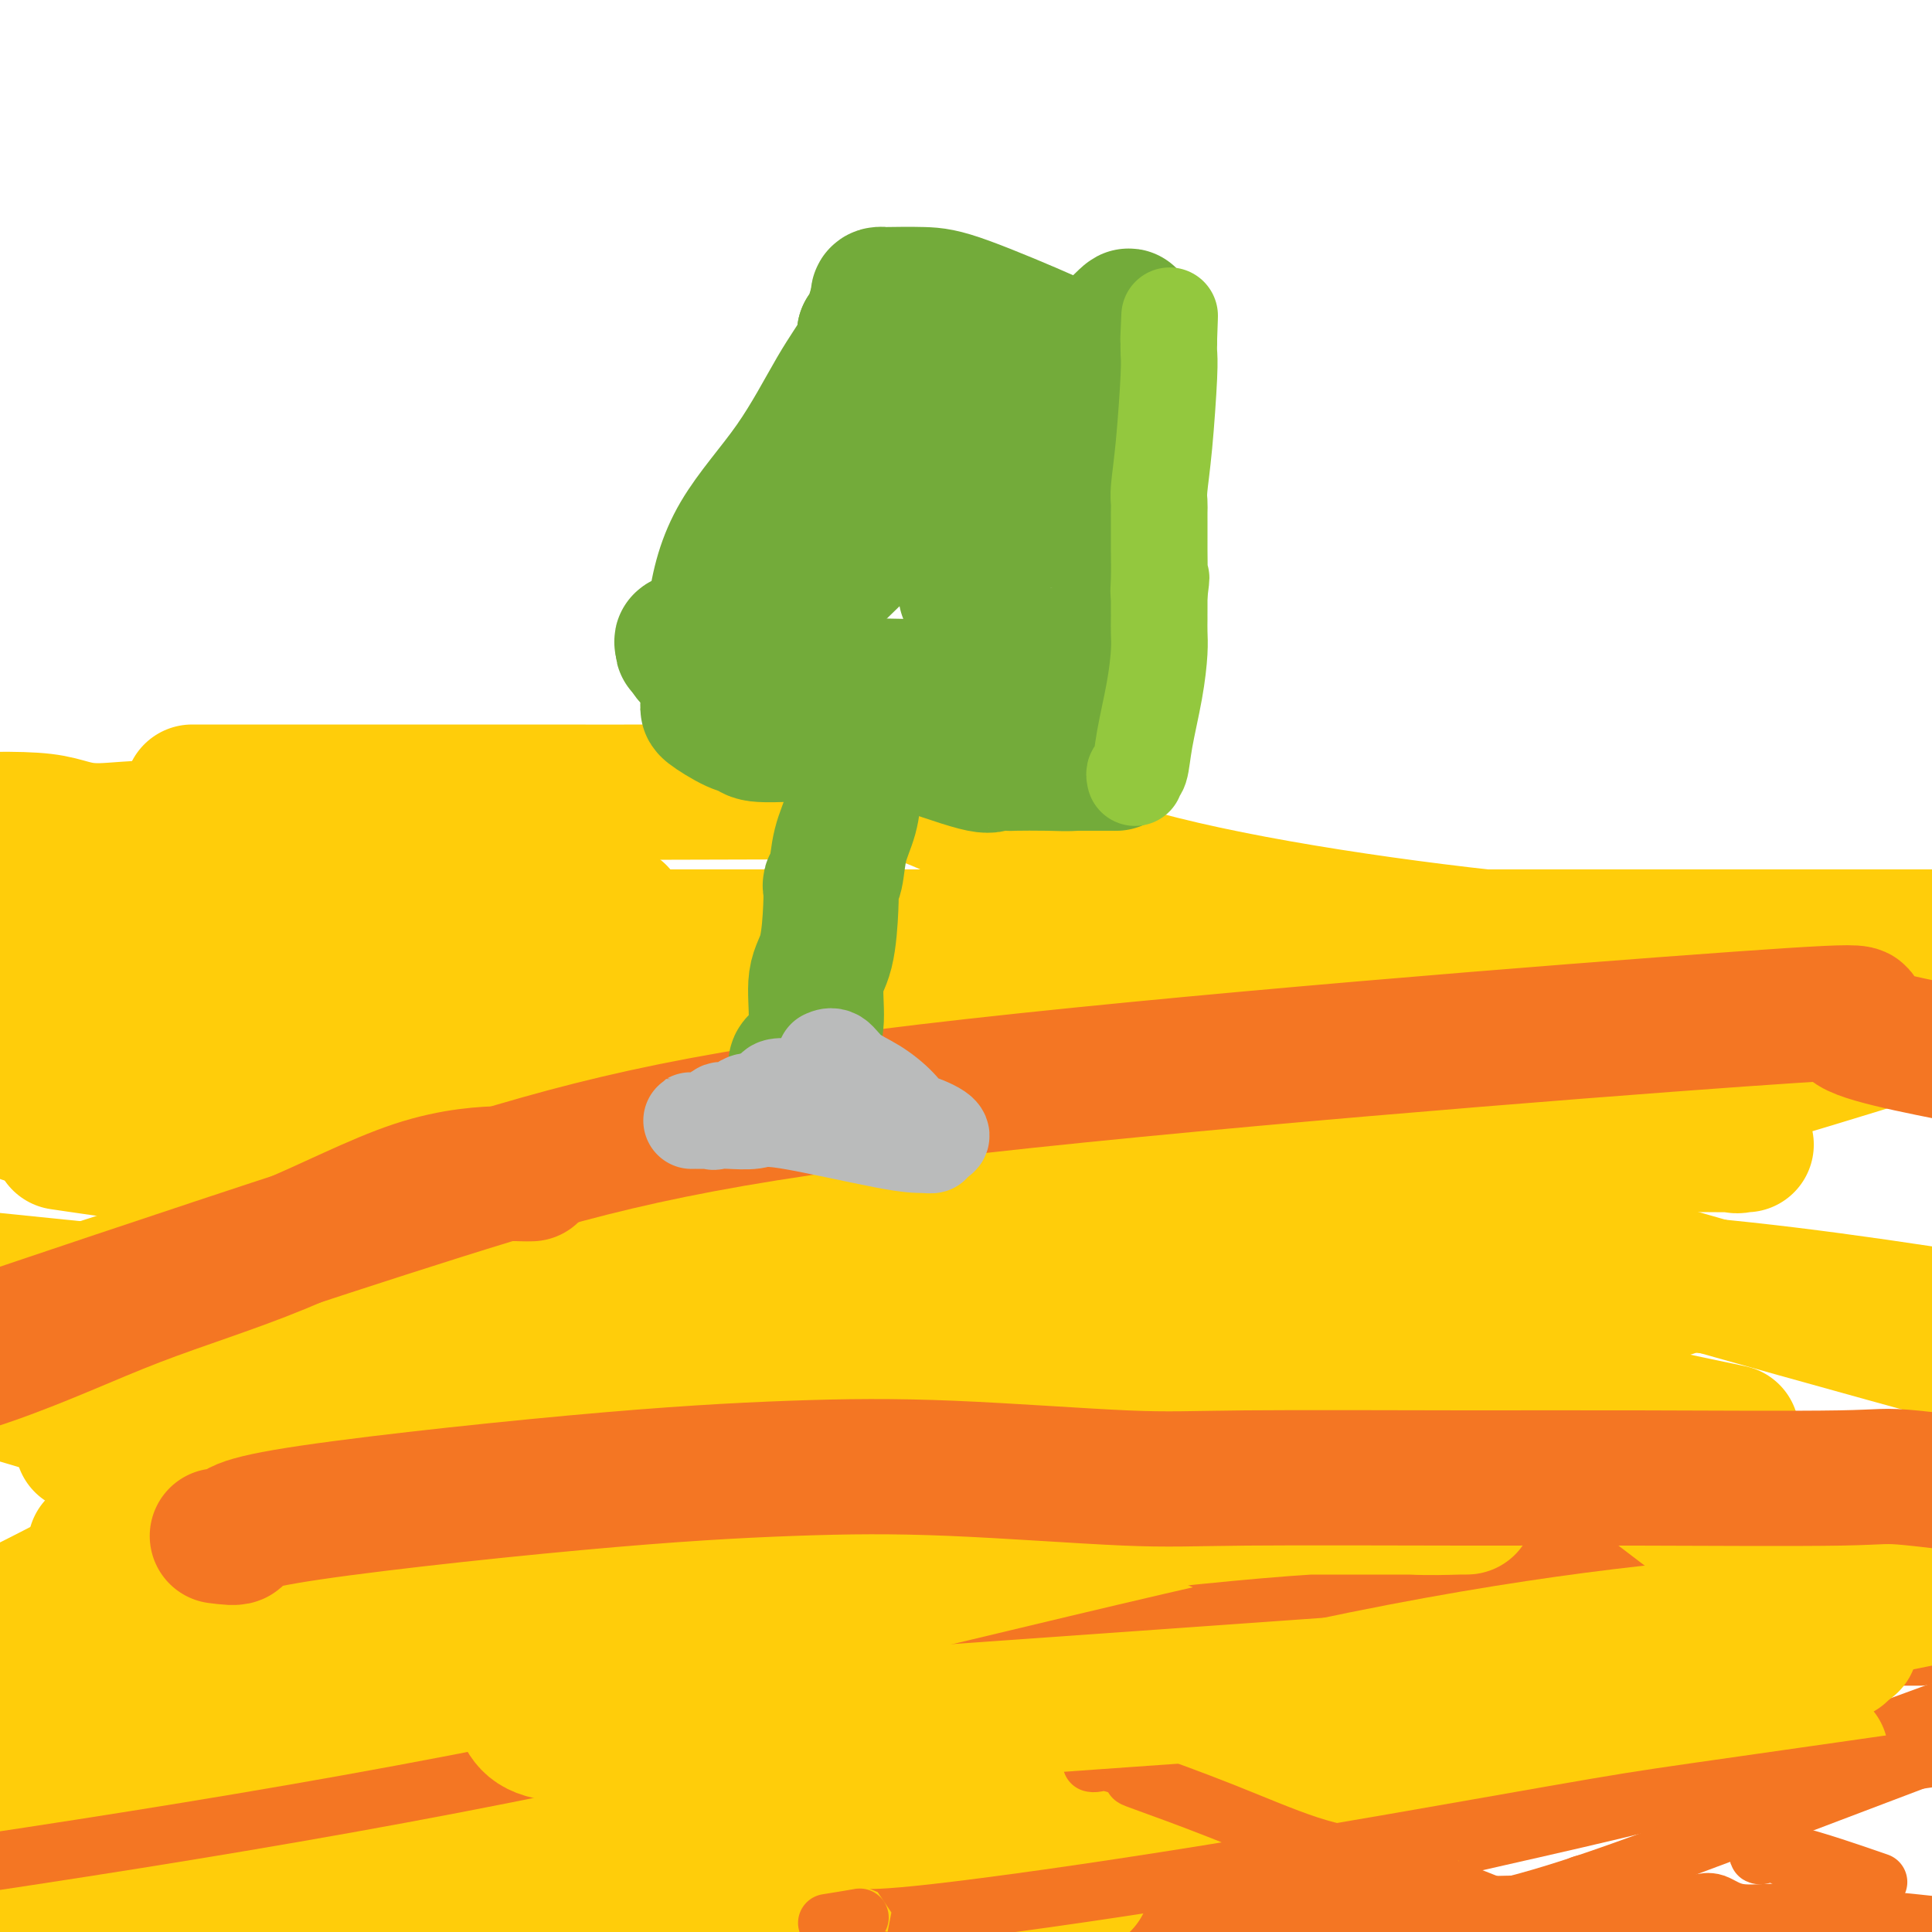 <svg viewBox='0 0 400 400' version='1.1' xmlns='http://www.w3.org/2000/svg' xmlns:xlink='http://www.w3.org/1999/xlink'><g fill='none' stroke='#FFCD0A' stroke-width='28' stroke-linecap='round' stroke-linejoin='round'><path d='M18,363c0.343,-0.022 0.685,-0.043 2,0c1.315,0.043 3.602,0.151 7,0c3.398,-0.151 7.907,-0.561 23,-3c15.093,-2.439 40.769,-6.907 53,-9c12.231,-2.093 11.015,-1.813 13,-2c1.985,-0.187 7.169,-0.843 9,-1c1.831,-0.157 0.307,0.183 1,0c0.693,-0.183 3.601,-0.890 6,-1c2.399,-0.110 4.289,0.377 11,0c6.711,-0.377 18.244,-1.617 25,-2c6.756,-0.383 8.735,0.090 12,0c3.265,-0.090 7.817,-0.742 13,-1c5.183,-0.258 10.998,-0.121 16,-1c5.002,-0.879 9.193,-2.775 12,-4c2.807,-1.225 4.231,-1.779 5,-2c0.769,-0.221 0.885,-0.111 1,0'/><path d='M227,337c4.012,-1.179 5.042,-1.125 27,-5c21.958,-3.875 64.845,-11.679 97,-16c32.155,-4.321 53.577,-5.161 75,-6'/></g>
<g fill='none' stroke='#F47623' stroke-width='12' stroke-linecap='round' stroke-linejoin='round'><path d='M10,385c0.673,0.125 1.345,0.250 2,0c0.655,-0.250 1.292,-0.875 4,0c2.708,0.875 7.488,3.250 30,6c22.512,2.750 62.756,5.875 103,9'/><path d='M232,398c-0.126,-0.043 -0.252,-0.086 0,0c0.252,0.086 0.882,0.301 11,-2c10.118,-2.301 29.724,-7.120 51,-12c21.276,-4.880 44.222,-9.823 63,-15c18.778,-5.177 33.389,-10.589 48,-16'/><path d='M397,343c0.673,0.001 1.347,0.001 0,0c-1.347,-0.001 -4.713,-0.004 -7,0c-2.287,0.004 -3.495,0.016 -4,0c-0.505,-0.016 -0.306,-0.061 -1,0c-0.694,0.061 -2.280,0.228 -3,0c-0.720,-0.228 -0.573,-0.850 -5,0c-4.427,0.850 -13.429,3.174 -18,4c-4.571,0.826 -4.712,0.156 -10,1c-5.288,0.844 -15.722,3.202 -20,4c-4.278,0.798 -2.400,0.035 -2,0c0.400,-0.035 -0.677,0.659 -1,1c-0.323,0.341 0.110,0.329 -3,2c-3.110,1.671 -9.762,5.026 -17,8c-7.238,2.974 -15.061,5.568 -26,9c-10.939,3.432 -24.994,7.704 -35,10c-10.006,2.296 -15.963,2.618 -20,3c-4.037,0.382 -6.153,0.823 -7,1c-0.847,0.177 -0.423,0.088 0,0'/><path d='M218,386c-9.793,2.170 -3.275,0.596 -4,0c-0.725,-0.596 -8.694,-0.212 -21,1c-12.306,1.212 -28.949,3.253 -40,4c-11.051,0.747 -16.509,0.199 -20,0c-3.491,-0.199 -5.013,-0.051 -8,0c-2.987,0.051 -7.438,0.003 -10,0c-2.562,-0.003 -3.234,0.038 -4,0c-0.766,-0.038 -1.627,-0.154 -3,0c-1.373,0.154 -3.260,0.577 -5,1c-1.740,0.423 -3.334,0.845 -3,1c0.334,0.155 2.596,0.043 4,0c1.404,-0.043 1.949,-0.015 8,0c6.051,0.015 17.608,0.018 24,0c6.392,-0.018 7.618,-0.056 12,0c4.382,0.056 11.920,0.208 17,0c5.080,-0.208 7.702,-0.774 10,-1c2.298,-0.226 4.272,-0.112 6,0c1.728,0.112 3.209,0.221 4,0c0.791,-0.221 0.890,-0.771 2,-1c1.110,-0.229 3.230,-0.138 7,-1c3.770,-0.862 9.188,-2.676 14,-4c4.812,-1.324 9.017,-2.158 12,-3c2.983,-0.842 4.744,-1.692 6,-2c1.256,-0.308 2.007,-0.072 3,0c0.993,0.072 2.229,-0.019 3,0c0.771,0.019 1.077,0.148 1,0c-0.077,-0.148 -0.539,-0.574 -1,-1'/><path d='M232,380c1.988,-2.702 -16.542,-3.456 -28,-4c-11.458,-0.544 -15.844,-0.878 -35,-1c-19.156,-0.122 -53.080,-0.033 -85,0c-31.920,0.033 -61.834,0.009 -86,0c-24.166,-0.009 -42.583,-0.005 -61,0'/><path d='M18,398c-0.818,-0.007 -1.636,-0.014 0,0c1.636,0.014 5.724,0.047 8,0c2.276,-0.047 2.738,-0.176 5,0c2.262,0.176 6.324,0.655 10,0c3.676,-0.655 6.966,-2.444 18,-7c11.034,-4.556 29.814,-11.880 39,-15c9.186,-3.120 8.780,-2.036 13,-3c4.220,-0.964 13.066,-3.977 20,-6c6.934,-2.023 11.958,-3.057 16,-4c4.042,-0.943 7.104,-1.795 13,-4c5.896,-2.205 14.627,-5.764 18,-7c3.373,-1.236 1.388,-0.148 12,-4c10.612,-3.852 33.822,-12.644 45,-17c11.178,-4.356 10.323,-4.275 10,-4c-0.323,0.275 -0.113,0.743 0,1c0.113,0.257 0.129,0.301 0,1c-0.129,0.699 -0.403,2.053 0,4c0.403,1.947 1.485,4.487 4,7c2.515,2.513 6.464,4.999 9,7c2.536,2.001 3.659,3.516 5,4c1.341,0.484 2.899,-0.062 4,0c1.101,0.062 1.743,0.732 2,1c0.257,0.268 0.128,0.134 0,0'/></g>
<g fill='none' stroke='#FFCD0A' stroke-width='28' stroke-linecap='round' stroke-linejoin='round'><path d='M6,376c0.000,0.360 0.000,0.721 0,1c0.000,0.279 0.000,0.477 0,2c-0.000,1.523 -0.000,4.372 0,7c0.000,2.628 0.000,5.037 0,8c-0.000,2.963 0.000,6.482 0,10'/><path d='M179,356c-0.659,-0.068 -1.318,-0.135 2,0c3.318,0.135 10.613,0.474 17,1c6.387,0.526 11.866,1.241 16,2c4.134,0.759 6.924,1.564 16,0c9.076,-1.564 24.438,-5.497 33,-7c8.562,-1.503 10.326,-0.576 12,-1c1.674,-0.424 3.259,-2.200 5,-3c1.741,-0.800 3.637,-0.624 5,-1c1.363,-0.376 2.194,-1.302 3,-2c0.806,-0.698 1.587,-1.166 8,-2c6.413,-0.834 18.457,-2.032 26,-3c7.543,-0.968 10.584,-1.705 12,-2c1.416,-0.295 1.208,-0.147 1,0'/><path d='M335,338c7.530,-1.080 6.856,-1.280 12,0c5.144,1.280 16.105,4.041 22,5c5.895,0.959 6.725,0.115 5,0c-1.725,-0.115 -6.004,0.498 -1,0c5.004,-0.498 19.291,-2.109 -9,1c-28.291,3.109 -99.161,10.936 -133,16c-33.839,5.064 -30.649,7.363 -63,13c-32.351,5.637 -100.243,14.610 -159,19c-58.757,4.390 -108.378,4.195 -158,4'/><path d='M220,391c-0.478,0.113 -0.955,0.226 0,0c0.955,-0.226 3.344,-0.790 4,-1c0.656,-0.210 -0.421,-0.066 -3,0c-2.579,0.066 -6.661,0.054 -23,0c-16.339,-0.054 -44.936,-0.148 -65,0c-20.064,0.148 -31.594,0.540 -48,0c-16.406,-0.540 -37.687,-2.011 -57,-5c-19.313,-2.989 -36.656,-7.494 -54,-12'/><path d='M85,382c-3.178,-0.251 -6.356,-0.502 0,0c6.356,0.502 22.245,1.757 52,0c29.755,-1.757 73.376,-6.527 93,-9c19.624,-2.473 15.252,-2.649 19,-4c3.748,-1.351 15.617,-3.878 22,-5c6.383,-1.122 7.281,-0.840 8,-1c0.719,-0.160 1.259,-0.762 4,-2c2.741,-1.238 7.683,-3.112 11,-4c3.317,-0.888 5.010,-0.791 6,-1c0.990,-0.209 1.277,-0.726 2,-1c0.723,-0.274 1.882,-0.307 -4,0c-5.882,0.307 -18.805,0.952 -35,4c-16.195,3.048 -35.660,8.497 -59,12c-23.340,3.503 -50.553,5.058 -75,8c-24.447,2.942 -46.128,7.269 -70,11c-23.872,3.731 -49.936,6.865 -76,10'/><path d='M8,385c-0.189,0.061 -0.378,0.121 0,0c0.378,-0.121 1.322,-0.425 10,-2c8.678,-1.575 25.091,-4.422 40,-6c14.909,-1.578 28.316,-1.887 41,-2c12.684,-0.113 24.647,-0.031 31,0c6.353,0.031 7.096,0.010 11,0c3.904,-0.010 10.969,-0.010 22,0c11.031,0.010 26.030,0.030 33,0c6.970,-0.030 5.912,-0.112 6,0c0.088,0.112 1.321,0.416 3,0c1.679,-0.416 3.805,-1.554 5,-2c1.195,-0.446 1.460,-0.200 2,0c0.540,0.200 1.356,0.353 2,0c0.644,-0.353 1.116,-1.213 3,-2c1.884,-0.787 5.180,-1.501 7,-2c1.820,-0.499 2.165,-0.783 3,-1c0.835,-0.217 2.160,-0.366 3,-1c0.840,-0.634 1.196,-1.753 1,-2c-0.196,-0.247 -0.942,0.379 1,0c1.942,-0.379 6.572,-1.761 22,-5c15.428,-3.239 41.654,-8.334 65,-13c23.346,-4.666 43.813,-8.905 59,-12c15.187,-3.095 25.093,-5.048 35,-7'/><path d='M374,363c2.587,0.049 5.174,0.098 0,0c-5.174,-0.098 -18.107,-0.341 -37,0c-18.893,0.341 -43.744,1.268 -56,2c-12.256,0.732 -11.916,1.271 -14,2c-2.084,0.729 -6.593,1.648 -9,2c-2.407,0.352 -2.713,0.137 -3,0c-0.287,-0.137 -0.557,-0.194 -1,0c-0.443,0.194 -1.061,0.641 -7,2c-5.939,1.359 -17.199,3.631 -29,5c-11.801,1.369 -24.144,1.834 -30,2c-5.856,0.166 -5.226,0.032 -6,0c-0.774,-0.032 -2.952,0.039 -4,0c-1.048,-0.039 -0.964,-0.187 -1,0c-0.036,0.187 -0.191,0.709 0,-1c0.191,-1.709 0.728,-5.649 3,-10c2.272,-4.351 6.280,-9.113 8,-12c1.720,-2.887 1.153,-3.898 4,-6c2.847,-2.102 9.108,-5.296 14,-8c4.892,-2.704 8.414,-4.919 10,-6c1.586,-1.081 1.235,-1.028 1,-1c-0.235,0.028 -0.354,0.030 1,0c1.354,-0.030 4.182,-0.091 6,0c1.818,0.091 2.626,0.333 6,2c3.374,1.667 9.314,4.757 15,7c5.686,2.243 11.117,3.637 16,5c4.883,1.363 9.216,2.695 12,4c2.784,1.305 4.019,2.582 5,3c0.981,0.418 1.709,-0.023 2,0c0.291,0.023 0.146,0.512 0,1'/><path d='M280,356c8.899,3.452 3.147,1.080 1,1c-2.147,-0.080 -0.690,2.130 0,3c0.690,0.870 0.613,0.400 0,1c-0.613,0.600 -1.760,2.272 -4,4c-2.240,1.728 -5.572,3.513 -10,4c-4.428,0.487 -9.952,-0.325 -14,0c-4.048,0.325 -6.621,1.786 -17,4c-10.379,2.214 -28.563,5.181 -39,7c-10.437,1.819 -13.126,2.489 -18,3c-4.874,0.511 -11.934,0.864 -16,1c-4.066,0.136 -5.137,0.055 -6,0c-0.863,-0.055 -1.516,-0.085 -1,0c0.516,0.085 2.203,0.286 3,0c0.797,-0.286 0.703,-1.057 4,-2c3.297,-0.943 9.983,-2.057 14,-3c4.017,-0.943 5.365,-1.715 11,-2c5.635,-0.285 15.557,-0.084 25,0c9.443,0.084 18.405,0.050 24,0c5.595,-0.050 7.821,-0.116 13,0c5.179,0.116 13.311,0.415 19,1c5.689,0.585 8.936,1.457 12,2c3.064,0.543 5.945,0.759 7,1c1.055,0.241 0.283,0.508 0,1c-0.283,0.492 -0.076,1.209 0,2c0.076,0.791 0.022,1.654 0,2c-0.022,0.346 -0.011,0.173 0,0'/></g>
<g fill='none' stroke='#F47623' stroke-width='12' stroke-linecap='round' stroke-linejoin='round'><path d='M371,316c3.530,-0.429 7.060,-0.857 -6,0c-13.060,0.857 -42.708,3.000 -87,12c-44.292,9.000 -103.226,24.857 -162,37c-58.774,12.143 -117.387,20.571 -176,29'/><path d='M226,365c0.232,0.052 0.464,0.104 1,0c0.536,-0.104 1.376,-0.366 3,0c1.624,0.366 4.032,1.358 5,2c0.968,0.642 0.495,0.934 0,1c-0.495,0.066 -1.012,-0.095 2,1c3.012,1.095 9.553,3.446 16,6c6.447,2.554 12.800,5.311 18,7c5.200,1.689 9.246,2.311 12,3c2.754,0.689 4.216,1.444 5,2c0.784,0.556 0.891,0.912 1,1c0.109,0.088 0.222,-0.092 1,0c0.778,0.092 2.222,0.455 4,1c1.778,0.545 3.889,1.273 6,2'/><path d='M300,391c15.667,5.833 17.833,7.417 20,9'/><path d='M343,388c0.597,0.023 1.194,0.047 0,0c-1.194,-0.047 -4.178,-0.164 -6,0c-1.822,0.164 -2.483,0.607 -4,1c-1.517,0.393 -3.891,0.734 -5,1c-1.109,0.266 -0.952,0.456 -2,1c-1.048,0.544 -3.299,1.441 -14,4c-10.701,2.559 -29.850,6.779 -49,11'/><path d='M172,398c-0.687,0.110 -1.373,0.221 0,0c1.373,-0.221 4.807,-0.773 6,-1c1.193,-0.227 0.147,-0.130 1,0c0.853,0.130 3.607,0.292 15,-1c11.393,-1.292 31.425,-4.037 56,-8c24.575,-3.963 53.693,-9.144 70,-12c16.307,-2.856 19.802,-3.387 31,-5c11.198,-1.613 30.099,-4.306 49,-7'/><path d='M398,364c2.276,-0.865 4.552,-1.731 0,0c-4.552,1.731 -15.933,6.058 -29,11c-13.067,4.942 -27.819,10.501 -38,14c-10.181,3.499 -15.792,4.940 -20,6c-4.208,1.060 -7.014,1.740 -8,2c-0.986,0.260 -0.151,0.101 0,0c0.151,-0.101 -0.382,-0.142 0,0c0.382,0.142 1.681,0.469 4,1c2.319,0.531 5.660,1.265 9,2'/><path d='M384,398c0.863,0.079 1.725,0.157 0,0c-1.725,-0.157 -6.038,-0.550 -9,-1c-2.962,-0.450 -4.572,-0.958 -7,-1c-2.428,-0.042 -5.673,0.381 -8,0c-2.327,-0.381 -3.736,-1.566 -5,-2c-1.264,-0.434 -2.382,-0.117 -3,0c-0.618,0.117 -0.737,0.035 -1,0c-0.263,-0.035 -0.672,-0.024 -2,0c-1.328,0.024 -3.577,0.062 -5,0c-1.423,-0.062 -2.020,-0.223 -15,0c-12.980,0.223 -38.343,0.830 -50,1c-11.657,0.170 -9.609,-0.099 -12,0c-2.391,0.099 -9.221,0.565 -12,1c-2.779,0.435 -1.508,0.839 -1,1c0.508,0.161 0.254,0.081 0,0'/><path d='M254,397c-15.199,0.463 -2.698,0.122 7,0c9.698,-0.122 16.593,-0.024 25,0c8.407,0.024 18.326,-0.024 32,0c13.674,0.024 31.105,0.122 42,0c10.895,-0.122 15.256,-0.463 23,0c7.744,0.463 18.872,1.732 30,3'/><path d='M387,389c1.639,0.567 3.278,1.133 0,0c-3.278,-1.133 -11.473,-3.966 -16,-5c-4.527,-1.034 -5.385,-0.270 -6,0c-0.615,0.270 -0.986,0.047 -1,0c-0.014,-0.047 0.329,0.082 1,0c0.671,-0.082 1.669,-0.376 3,0c1.331,0.376 2.996,1.420 4,2c1.004,0.580 1.347,0.695 2,1c0.653,0.305 1.615,0.802 2,1c0.385,0.198 0.192,0.099 0,0'/><path d='M2,180c0.859,0.016 1.719,0.033 2,0c0.281,-0.033 -0.016,-0.114 1,0c1.016,0.114 3.347,0.425 4,0c0.653,-0.425 -0.370,-1.585 0,-2c0.370,-0.415 2.133,-0.085 3,0c0.867,0.085 0.839,-0.077 1,0c0.161,0.077 0.510,0.392 5,0c4.490,-0.392 13.122,-1.489 27,0c13.878,1.489 33.003,5.566 47,8c13.997,2.434 22.866,3.227 28,4c5.134,0.773 6.534,1.528 11,2c4.466,0.472 11.999,0.662 20,1c8.001,0.338 16.469,0.823 23,1c6.531,0.177 11.124,0.047 13,0c1.876,-0.047 1.034,-0.012 1,0c-0.034,0.012 0.739,0.000 1,0c0.261,-0.000 0.008,0.010 1,0c0.992,-0.010 3.229,-0.041 22,0c18.771,0.041 54.078,0.155 96,0c41.922,-0.155 90.461,-0.577 139,-1'/></g>
<g fill='none' stroke='#FFCD0A' stroke-width='28' stroke-linecap='round' stroke-linejoin='round'><path d='M20,333c-0.015,0.010 -0.030,0.019 1,0c1.030,-0.019 3.105,-0.067 5,0c1.895,0.067 3.611,0.248 4,0c0.389,-0.248 -0.547,-0.926 0,-1c0.547,-0.074 2.577,0.455 1,0c-1.577,-0.455 -6.763,-1.893 6,-4c12.763,-2.107 43.473,-4.883 78,-9c34.527,-4.117 72.870,-9.573 105,-15c32.130,-5.427 58.046,-10.824 69,-13c10.954,-2.176 6.946,-1.133 11,-3c4.054,-1.867 16.169,-6.646 24,-10c7.831,-3.354 11.377,-5.284 13,-6c1.623,-0.716 1.321,-0.219 1,0c-0.321,0.219 -0.662,0.161 -3,0c-2.338,-0.161 -6.673,-0.424 -12,0c-5.327,0.424 -11.644,1.536 -24,3c-12.356,1.464 -30.750,3.279 -59,5c-28.250,1.721 -66.357,3.349 -89,4c-22.643,0.651 -29.821,0.326 -37,0'/><path d='M114,284c-22.756,0.740 -16.647,0.591 -18,0c-1.353,-0.591 -10.169,-1.625 -20,-2c-9.831,-0.375 -20.676,-0.090 -27,0c-6.324,0.090 -8.126,-0.014 -17,0c-8.874,0.014 -24.821,0.147 -32,0c-7.179,-0.147 -5.589,-0.573 -4,-1'/><path d='M0,281c0.832,-0.140 1.663,-0.279 0,0c-1.663,0.279 -5.821,0.978 33,0c38.821,-0.978 120.622,-3.633 171,-7c50.378,-3.367 69.332,-7.445 90,-9c20.668,-1.555 43.048,-0.587 67,2c23.952,2.587 49.476,6.794 75,11'/><path d='M351,295c6.510,1.366 13.019,2.732 0,0c-13.019,-2.732 -45.567,-9.563 -72,-16c-26.433,-6.437 -46.753,-12.481 -58,-15c-11.247,-2.519 -13.423,-1.513 -15,-1c-1.577,0.513 -2.555,0.533 -9,0c-6.445,-0.533 -18.359,-1.617 -28,-2c-9.641,-0.383 -17.011,-0.064 -20,0c-2.989,0.064 -1.597,-0.128 -2,0c-0.403,0.128 -2.600,0.576 -3,0c-0.400,-0.576 0.996,-2.175 -6,1c-6.996,3.175 -22.383,11.124 -48,25c-25.617,13.876 -61.462,33.679 -84,45c-22.538,11.321 -31.769,14.161 -41,17'/><path d='M4,351c-4.872,0.452 -9.744,0.905 0,0c9.744,-0.905 34.103,-3.167 57,-7c22.897,-3.833 44.331,-9.237 70,-14c25.669,-4.763 55.573,-8.884 81,-12c25.427,-3.116 46.376,-5.227 59,-6c12.624,-0.773 16.922,-0.207 21,0c4.078,0.207 7.937,0.055 10,0c2.063,-0.055 2.331,-0.015 1,0c-1.331,0.015 -4.262,0.004 -9,0c-4.738,-0.004 -11.285,-0.001 -17,0c-5.715,0.001 -10.599,0.000 -28,0c-17.401,-0.000 -47.318,0.000 -65,0c-17.682,-0.000 -23.128,-0.001 -31,0c-7.872,0.001 -18.168,0.004 -25,0c-6.832,-0.004 -10.198,-0.014 -12,0c-1.802,0.014 -2.038,0.054 -2,0c0.038,-0.054 0.350,-0.200 0,-1c-0.350,-0.800 -1.364,-2.254 -2,-3c-0.636,-0.746 -0.896,-0.785 -1,-1c-0.104,-0.215 -0.052,-0.608 0,-1'/><path d='M111,306c-0.799,-1.460 -0.296,-2.108 -1,-3c-0.704,-0.892 -2.613,-2.026 -4,-4c-1.387,-1.974 -2.250,-4.787 -4,-7c-1.750,-2.213 -4.387,-3.824 -6,-5c-1.613,-1.176 -2.201,-1.915 -5,-3c-2.799,-1.085 -7.810,-2.515 -10,-3c-2.190,-0.485 -1.561,-0.025 -1,0c0.561,0.025 1.052,-0.386 0,-1c-1.052,-0.614 -3.647,-1.430 -5,-2c-1.353,-0.570 -1.464,-0.892 -2,-1c-0.536,-0.108 -1.499,-0.002 -2,0c-0.501,0.002 -0.541,-0.100 -1,0c-0.459,0.100 -1.337,0.401 -3,0c-1.663,-0.401 -4.112,-1.505 -9,0c-4.888,1.505 -12.217,5.619 -18,9c-5.783,3.381 -10.022,6.030 -13,8c-2.978,1.970 -4.695,3.260 -6,4c-1.305,0.740 -2.197,0.930 -3,1c-0.803,0.070 -1.515,0.020 0,0c1.515,-0.020 5.258,-0.010 9,0'/><path d='M27,299c9.126,-0.906 27.440,-3.171 43,-4c15.560,-0.829 28.366,-0.221 38,0c9.634,0.221 16.096,0.055 24,0c7.904,-0.055 17.250,-0.001 28,0c10.750,0.001 22.905,-0.052 29,0c6.095,0.052 6.132,0.210 15,0c8.868,-0.210 26.567,-0.789 37,-1c10.433,-0.211 13.599,-0.053 16,0c2.401,0.053 4.036,0.000 1,0c-3.036,-0.000 -10.741,0.051 -9,0c1.741,-0.051 12.930,-0.206 -36,-6c-48.930,-5.794 -157.980,-17.227 -215,-23c-57.020,-5.773 -62.010,-5.887 -67,-6'/><path d='M16,237c-3.026,-0.445 -6.053,-0.889 0,0c6.053,0.889 21.184,3.112 31,4c9.816,0.888 14.317,0.442 18,1c3.683,0.558 6.550,2.119 9,3c2.450,0.881 4.485,1.081 6,1c1.515,-0.081 2.509,-0.444 3,0c0.491,0.444 0.478,1.697 -3,0c-3.478,-1.697 -10.422,-6.342 -31,-12c-20.578,-5.658 -54.789,-12.329 -89,-19'/><path d='M1,186c-2.308,-0.016 -4.616,-0.033 0,0c4.616,0.033 16.155,0.114 23,0c6.845,-0.114 8.997,-0.424 10,0c1.003,0.424 0.858,1.581 1,2c0.142,0.419 0.571,0.098 1,0c0.429,-0.098 0.859,0.026 1,0c0.141,-0.026 -0.007,-0.203 9,0c9.007,0.203 27.168,0.787 41,1c13.832,0.213 23.336,0.057 29,0c5.664,-0.057 7.489,-0.013 9,0c1.511,0.013 2.709,-0.005 3,0c0.291,0.005 -0.324,0.032 -1,0c-0.676,-0.032 -1.413,-0.124 -8,0c-6.587,0.124 -19.025,0.464 -29,0c-9.975,-0.464 -17.488,-1.732 -25,-3'/><path d='M65,186c-15.287,-0.917 -22.006,-1.710 -28,-2c-5.994,-0.290 -11.264,-0.078 -13,0c-1.736,0.078 0.063,0.021 2,0c1.937,-0.021 4.014,-0.007 8,0c3.986,0.007 9.881,0.005 13,0c3.119,-0.005 3.461,-0.014 4,0c0.539,0.014 1.276,0.049 2,0c0.724,-0.049 1.435,-0.184 1,0c-0.435,0.184 -2.016,0.688 0,1c2.016,0.312 7.627,0.433 11,1c3.373,0.567 4.506,1.580 11,3c6.494,1.420 18.350,3.246 24,5c5.650,1.754 5.095,3.436 11,6c5.905,2.564 18.269,6.011 30,8c11.731,1.989 22.829,2.519 42,7c19.171,4.481 46.416,12.913 66,18c19.584,5.087 31.507,6.827 42,10c10.493,3.173 19.556,7.777 25,10c5.444,2.223 7.270,2.064 7,2c-0.270,-0.064 -2.635,-0.032 -5,0'/><path d='M318,255c-2.464,-0.000 -6.124,-0.001 -27,0c-20.876,0.001 -58.969,0.004 -74,0c-15.031,-0.004 -7.002,-0.015 -11,0c-3.998,0.015 -20.024,0.058 -29,0c-8.976,-0.058 -10.902,-0.215 -17,0c-6.098,0.215 -16.370,0.804 -36,-2c-19.630,-2.804 -48.620,-9.000 -66,-12c-17.380,-3.000 -23.151,-2.804 -26,-3c-2.849,-0.196 -2.777,-0.785 -3,-1c-0.223,-0.215 -0.742,-0.055 -1,0c-0.258,0.055 -0.255,0.007 5,0c5.255,-0.007 15.763,0.027 34,0c18.237,-0.027 44.202,-0.114 57,0c12.798,0.114 12.429,0.430 36,0c23.571,-0.430 71.081,-1.608 93,-2c21.919,-0.392 18.246,0.000 14,0c-4.246,-0.000 -9.067,-0.393 4,0c13.067,0.393 44.020,1.571 59,2c14.980,0.429 13.985,0.108 17,0c3.015,-0.108 10.038,-0.002 13,0c2.962,0.002 1.861,-0.099 1,0c-0.861,0.099 -1.482,0.397 -2,0c-0.518,-0.397 -0.933,-1.488 -16,0c-15.067,1.488 -44.787,5.554 -65,8c-20.213,2.446 -30.918,3.270 -41,5c-10.082,1.730 -19.541,4.365 -29,7'/><path d='M208,257c-40.556,5.089 -127.444,14.311 -190,20c-62.556,5.689 -100.778,7.844 -139,10'/><path d='M200,235c-11.236,-2.355 -22.472,-4.710 0,0c22.472,4.710 78.653,16.486 107,22c28.347,5.514 28.862,4.767 30,5c1.138,0.233 2.900,1.444 4,2c1.100,0.556 1.538,0.455 2,1c0.462,0.545 0.947,1.735 2,2c1.053,0.265 2.674,-0.396 -1,0c-3.674,0.396 -12.645,1.848 -33,2c-20.355,0.152 -52.096,-0.998 -93,0c-40.904,0.998 -90.973,4.142 -151,8c-60.027,3.858 -130.014,8.429 -200,13'/><path d='M20,320c-0.220,-0.012 -0.440,-0.023 0,0c0.440,0.023 1.539,0.082 2,0c0.461,-0.082 0.285,-0.304 1,0c0.715,0.304 2.320,1.132 5,0c2.680,-1.132 6.434,-4.226 8,-5c1.566,-0.774 0.943,0.773 1,0c0.057,-0.773 0.795,-3.866 0,-7c-0.795,-3.134 -3.122,-6.309 -5,-8c-1.878,-1.691 -3.308,-1.896 -3,-2c0.308,-0.104 2.352,-0.105 -3,-2c-5.352,-1.895 -18.101,-5.684 -26,-8c-7.899,-2.316 -10.950,-3.158 -14,-4'/><path d='M0,273c-5.801,1.917 -11.602,3.834 0,0c11.602,-3.834 40.607,-13.419 57,-18c16.393,-4.581 20.175,-4.160 31,-4c10.825,0.160 28.695,0.058 43,0c14.305,-0.058 25.047,-0.071 30,0c4.953,0.071 4.119,0.228 4,0c-0.119,-0.228 0.478,-0.839 2,0c1.522,0.839 3.970,3.129 2,-2c-1.970,-5.129 -8.357,-17.676 -16,-27c-7.643,-9.324 -16.540,-15.424 -23,-20c-6.460,-4.576 -10.482,-7.630 -24,-13c-13.518,-5.370 -36.531,-13.058 -53,-16c-16.469,-2.942 -26.396,-1.138 -32,-1c-5.604,0.138 -6.887,-1.389 -12,-2c-5.113,-0.611 -14.057,-0.305 -23,0'/><path d='M47,164c-6.268,0.001 -12.535,0.002 0,0c12.535,-0.002 43.874,-0.008 61,0c17.126,0.008 20.039,0.031 31,0c10.961,-0.031 29.971,-0.116 40,0c10.029,0.116 11.077,0.432 19,4c7.923,3.568 22.722,10.389 47,16c24.278,5.611 58.036,10.011 83,12c24.964,1.989 41.132,1.568 54,2c12.868,0.432 22.434,1.716 32,3'/><path d='M391,202c3.783,-0.174 7.566,-0.348 0,0c-7.566,0.348 -26.481,1.218 -36,2c-9.519,0.782 -9.641,1.478 -21,2c-11.359,0.522 -33.954,0.872 -63,1c-29.046,0.128 -64.544,0.034 -95,0c-30.456,-0.034 -55.872,-0.009 -73,-1c-17.128,-0.991 -25.970,-2.998 -38,-4c-12.030,-1.002 -27.248,-1.001 -38,-1c-10.752,0.001 -17.036,0.001 -21,0c-3.964,-0.001 -5.606,-0.002 -6,0c-0.394,0.002 0.461,0.007 1,0c0.539,-0.007 0.761,-0.026 5,0c4.239,0.026 12.495,0.099 19,0c6.505,-0.099 11.258,-0.368 22,-1c10.742,-0.632 27.472,-1.628 52,-2c24.528,-0.372 56.853,-0.120 94,0c37.147,0.120 79.117,0.109 97,0c17.883,-0.109 11.681,-0.317 26,0c14.319,0.317 49.160,1.158 84,2'/><path d='M396,208c9.999,-0.009 19.997,-0.018 0,0c-19.997,0.018 -69.991,0.063 -98,0c-28.009,-0.063 -34.033,-0.233 -63,0c-28.967,0.233 -80.876,0.871 -121,-1c-40.124,-1.871 -68.464,-6.249 -94,-9c-25.536,-2.751 -48.268,-3.876 -71,-5'/><path d='M149,194c-15.006,0.000 -30.012,0.000 0,0c30.012,0.000 105.042,0.000 143,0c37.958,0.000 38.845,0.000 53,0c14.155,-0.000 41.577,0.000 69,0'/><path d='M387,216c5.815,-1.790 11.631,-3.581 0,0c-11.631,3.581 -40.707,12.532 -67,19c-26.293,6.468 -49.802,10.452 -75,15c-25.198,4.548 -52.086,9.660 -78,13c-25.914,3.340 -50.855,4.908 -64,6c-13.145,1.092 -14.493,1.708 -16,2c-1.507,0.292 -3.171,0.261 -1,0c2.171,-0.261 8.178,-0.753 12,-1c3.822,-0.247 5.458,-0.248 22,-4c16.542,-3.752 47.991,-11.254 68,-15c20.009,-3.746 28.580,-3.736 35,-4c6.420,-0.264 10.690,-0.803 13,-1c2.310,-0.197 2.660,-0.053 3,0c0.340,0.053 0.668,0.015 1,0c0.332,-0.015 0.666,-0.008 1,0'/><path d='M241,246c11.418,-0.774 13.463,-0.209 20,0c6.537,0.209 17.565,0.061 24,0c6.435,-0.061 8.278,-0.034 9,0c0.722,0.034 0.325,0.074 1,0c0.675,-0.074 2.423,-0.262 3,0c0.577,0.262 -0.016,0.975 0,1c0.016,0.025 0.641,-0.638 2,0c1.359,0.638 3.453,2.577 7,4c3.547,1.423 8.549,2.330 12,3c3.451,0.670 5.352,1.103 3,1c-2.352,-0.103 -8.958,-0.744 21,8c29.958,8.744 96.479,26.872 163,45'/><path d='M302,347c12.649,-0.895 25.297,-1.791 0,0c-25.297,1.791 -88.540,6.268 -127,9c-38.460,2.732 -52.137,3.720 -59,3c-6.863,-0.720 -6.911,-3.148 -9,-7c-2.089,-3.852 -6.217,-9.128 -9,-12c-2.783,-2.872 -4.221,-3.340 -6,-5c-1.779,-1.660 -3.899,-4.511 -6,-6c-2.101,-1.489 -4.182,-1.616 -2,-2c2.182,-0.384 8.626,-1.027 0,1c-8.626,2.027 -32.322,6.722 -56,13c-23.678,6.278 -47.339,14.139 -71,22'/><path d='M41,298c-1.916,1.625 -3.832,3.250 0,0c3.832,-3.250 13.413,-11.375 20,-16c6.587,-4.625 10.181,-5.749 14,-7c3.819,-1.251 7.864,-2.630 10,-3c2.136,-0.370 2.365,0.270 3,0c0.635,-0.270 1.677,-1.449 3,-2c1.323,-0.551 2.928,-0.475 4,-1c1.072,-0.525 1.612,-1.651 3,-2c1.388,-0.349 3.623,0.078 4,0c0.377,-0.078 -1.105,-0.660 -7,0c-5.895,0.660 -16.202,2.562 -33,6c-16.798,3.438 -40.085,8.411 -54,11c-13.915,2.589 -18.457,2.795 -23,3'/><path d='M28,265c-1.227,0.532 -2.453,1.064 0,0c2.453,-1.064 8.587,-3.725 17,-7c8.413,-3.275 19.106,-7.165 38,-12c18.894,-4.835 45.991,-10.616 73,-15c27.009,-4.384 53.931,-7.371 70,-9c16.069,-1.629 21.286,-1.900 25,-2c3.714,-0.100 5.926,-0.027 7,0c1.074,0.027 1.009,0.010 0,0c-1.009,-0.010 -2.961,-0.013 -4,0c-1.039,0.013 -1.164,0.042 -37,0c-35.836,-0.042 -107.382,-0.155 -150,0c-42.618,0.155 -56.309,0.577 -70,1'/><path d='M6,231c-0.888,0.006 -1.777,0.012 0,0c1.777,-0.012 6.218,-0.042 18,0c11.782,0.042 30.905,0.155 39,0c8.095,-0.155 5.161,-0.578 8,-1c2.839,-0.422 11.450,-0.843 17,-1c5.550,-0.157 8.038,-0.050 10,0c1.962,0.050 3.398,0.044 5,0c1.602,-0.044 3.370,-0.124 4,0c0.630,0.124 0.121,0.452 1,0c0.879,-0.452 3.147,-1.685 11,0c7.853,1.685 21.292,6.288 28,9c6.708,2.712 6.687,3.531 9,4c2.313,0.469 6.960,0.586 13,1c6.040,0.414 13.472,1.124 31,3c17.528,1.876 45.154,4.916 63,11c17.846,6.084 25.914,15.210 31,20c5.086,4.790 7.190,5.242 14,9c6.810,3.758 18.326,10.822 26,16c7.674,5.178 11.507,8.470 19,14c7.493,5.530 18.648,13.297 24,17c5.352,3.703 4.903,3.343 5,4c0.097,0.657 0.742,2.331 1,3c0.258,0.669 0.129,0.335 0,0'/></g>
<g fill='none' stroke='#F47623' stroke-width='28' stroke-linecap='round' stroke-linejoin='round'><path d='M110,243c-0.763,0.012 -1.527,0.024 -2,0c-0.473,-0.024 -0.657,-0.083 -4,0c-3.343,0.083 -9.846,0.307 -18,3c-8.154,2.693 -17.959,7.856 -28,12c-10.041,4.144 -20.319,7.270 -30,11c-9.681,3.730 -18.766,8.066 -30,12c-11.234,3.934 -24.617,7.467 -38,11'/><path d='M9,274c-7.548,2.541 -15.096,5.083 0,0c15.096,-5.083 52.835,-17.790 82,-27c29.165,-9.210 49.756,-14.922 101,-21c51.244,-6.078 133.143,-12.521 168,-15c34.857,-2.479 22.674,-0.994 23,1c0.326,1.994 13.163,4.497 26,7'/><path d='M45,318c2.066,0.264 4.132,0.528 4,0c-0.132,-0.528 -2.463,-1.847 10,-4c12.463,-2.153 39.719,-5.141 60,-7c20.281,-1.859 33.588,-2.589 45,-3c11.412,-0.411 20.930,-0.503 33,0c12.070,0.503 26.692,1.600 36,2c9.308,0.400 13.302,0.104 25,0c11.698,-0.104 31.102,-0.017 45,0c13.898,0.017 22.292,-0.037 36,0c13.708,0.037 32.729,0.164 42,0c9.271,-0.164 8.792,-0.618 15,0c6.208,0.618 19.104,2.309 32,4'/></g>
<g fill='none' stroke='#73AB3A' stroke-width='28' stroke-linecap='round' stroke-linejoin='round'><path d='M165,221c-0.197,-0.332 -0.394,-0.664 0,-1c0.394,-0.336 1.378,-0.676 2,-1c0.622,-0.324 0.883,-0.631 1,-1c0.117,-0.369 0.090,-0.799 0,-1c-0.090,-0.201 -0.245,-0.171 0,-1c0.245,-0.829 0.889,-2.516 1,-5c0.111,-2.484 -0.311,-5.765 0,-8c0.311,-2.235 1.354,-3.425 2,-6c0.646,-2.575 0.893,-6.536 1,-9c0.107,-2.464 0.074,-3.431 0,-4c-0.074,-0.569 -0.189,-0.741 0,-1c0.189,-0.259 0.681,-0.605 1,-2c0.319,-1.395 0.464,-3.838 1,-6c0.536,-2.162 1.463,-4.043 2,-6c0.537,-1.957 0.683,-3.988 1,-6c0.317,-2.012 0.805,-4.003 1,-6c0.195,-1.997 0.098,-3.998 0,-6'/><path d='M178,151c1.667,-10.833 -0.667,-2.917 -2,0c-1.333,2.917 -1.667,0.833 -2,0c-0.333,-0.833 -0.667,-0.417 -1,0'/><path d='M173,151c-0.958,0.227 -0.852,0.794 -1,1c-0.148,0.206 -0.549,0.052 -1,0c-0.451,-0.052 -0.950,-0.001 -2,0c-1.050,0.001 -2.650,-0.049 -5,0c-2.350,0.049 -5.449,0.197 -7,0c-1.551,-0.197 -1.554,-0.739 -2,-1c-0.446,-0.261 -1.335,-0.240 -3,-1c-1.665,-0.760 -4.107,-2.300 -5,-3c-0.893,-0.700 -0.238,-0.561 0,-1c0.238,-0.439 0.060,-1.458 0,-2c-0.060,-0.542 -0.000,-0.608 0,0c0.000,0.608 -0.059,1.890 0,-1c0.059,-2.890 0.236,-9.953 1,-16c0.764,-6.047 2.114,-11.078 5,-16c2.886,-4.922 7.309,-9.735 11,-15c3.691,-5.265 6.649,-10.983 9,-15c2.351,-4.017 4.094,-6.335 5,-8c0.906,-1.665 0.975,-2.679 1,-3c0.025,-0.321 0.007,0.051 0,0c-0.007,-0.051 -0.004,-0.526 0,-1'/><path d='M179,69c4.185,-6.255 1.648,-0.893 1,0c-0.648,0.893 0.595,-2.683 1,-4c0.405,-1.317 -0.027,-0.376 0,0c0.027,0.376 0.514,0.188 1,0'/><path d='M182,65c0.483,-1.238 0.189,-2.332 0,-3c-0.189,-0.668 -0.275,-0.910 0,-1c0.275,-0.090 0.909,-0.029 1,0c0.091,0.029 -0.362,0.025 1,0c1.362,-0.025 4.540,-0.070 7,0c2.460,0.070 4.203,0.254 9,2c4.797,1.746 12.646,5.055 17,7c4.354,1.945 5.211,2.526 6,3c0.789,0.474 1.511,0.841 2,1c0.489,0.159 0.747,0.110 1,0c0.253,-0.110 0.501,-0.281 1,1c0.499,1.281 1.247,4.013 2,6c0.753,1.987 1.510,3.227 2,6c0.490,2.773 0.711,7.078 1,10c0.289,2.922 0.644,4.461 1,6'/><path d='M233,103c1.083,4.661 0.290,1.812 0,1c-0.290,-0.812 -0.078,0.413 0,1c0.078,0.587 0.021,0.538 0,2c-0.021,1.462 -0.006,4.437 0,7c0.006,2.563 0.002,4.714 0,6c-0.002,1.286 -0.001,1.708 0,3c0.001,1.292 0.001,3.456 0,5c-0.001,1.544 -0.003,2.470 0,2c0.003,-0.470 0.011,-2.336 0,1c-0.011,3.336 -0.042,11.875 0,16c0.042,4.125 0.156,3.837 0,4c-0.156,0.163 -0.583,0.776 -1,2c-0.417,1.224 -0.823,3.060 -1,4c-0.177,0.940 -0.125,0.984 0,1c0.125,0.016 0.321,0.005 -1,0c-1.321,-0.005 -4.161,-0.002 -7,0'/><path d='M223,158c-2.176,0.156 -3.616,0.046 -6,0c-2.384,-0.046 -5.714,-0.027 -7,0c-1.286,0.027 -0.530,0.062 -1,0c-0.470,-0.062 -2.166,-0.222 -3,0c-0.834,0.222 -0.807,0.827 -4,0c-3.193,-0.827 -9.606,-3.087 -15,-5c-5.394,-1.913 -9.768,-3.479 -18,-7c-8.232,-3.521 -20.322,-8.996 -25,-11c-4.678,-2.004 -1.945,-0.537 -1,0c0.945,0.537 0.100,0.145 0,0c-0.100,-0.145 0.543,-0.041 1,0c0.457,0.041 0.729,0.021 1,0'/><path d='M145,135c-8.375,-3.817 -0.812,-1.859 2,-1c2.812,0.859 0.873,0.621 1,0c0.127,-0.621 2.318,-1.624 3,-2c0.682,-0.376 -0.146,-0.126 0,0c0.146,0.126 1.267,0.126 2,-1c0.733,-1.126 1.079,-3.378 12,-12c10.921,-8.622 32.419,-23.612 44,-32c11.581,-8.388 13.246,-10.173 16,-13c2.754,-2.827 6.596,-6.695 8,-8c1.404,-1.305 0.368,-0.046 0,1c-0.368,1.046 -0.070,1.878 0,3c0.070,1.122 -0.089,2.533 0,3c0.089,0.467 0.426,-0.009 0,2c-0.426,2.009 -1.615,6.502 -3,10c-1.385,3.498 -2.967,5.999 -4,8c-1.033,2.001 -1.516,3.500 -2,5'/><path d='M224,98c-1.559,5.521 -0.957,3.323 -1,3c-0.043,-0.323 -0.730,1.228 -1,2c-0.270,0.772 -0.122,0.766 0,1c0.122,0.234 0.217,0.709 0,1c-0.217,0.291 -0.748,0.399 -1,1c-0.252,0.601 -0.225,1.696 0,2c0.225,0.304 0.649,-0.183 0,1c-0.649,1.183 -2.370,4.034 -3,5c-0.630,0.966 -0.169,0.046 0,0c0.169,-0.046 0.045,0.784 0,1c-0.045,0.216 -0.012,-0.180 0,1c0.012,1.180 0.003,3.938 0,6c-0.003,2.062 -0.001,3.429 0,4c0.001,0.571 0.001,0.346 0,1c-0.001,0.654 -0.003,2.187 0,3c0.003,0.813 0.011,0.908 0,1c-0.011,0.092 -0.042,0.182 0,1c0.042,0.818 0.155,2.364 0,3c-0.155,0.636 -0.580,0.364 -1,1c-0.420,0.636 -0.834,2.182 -1,3c-0.166,0.818 -0.083,0.909 0,1'/><path d='M216,140c-0.787,4.025 -1.755,1.086 -2,0c-0.245,-1.086 0.233,-0.320 0,0c-0.233,0.320 -1.176,0.193 -2,0c-0.824,-0.193 -1.528,-0.452 -4,0c-2.472,0.452 -6.712,1.616 -12,2c-5.288,0.384 -11.622,-0.011 -18,0c-6.378,0.011 -12.798,0.430 -18,0c-5.202,-0.430 -9.186,-1.708 -12,-3c-2.814,-1.292 -4.456,-2.597 -5,-3c-0.544,-0.403 0.012,0.095 0,0c-0.012,-0.095 -0.590,-0.782 0,-1c0.590,-0.218 2.348,0.034 4,0c1.652,-0.034 3.199,-0.353 4,-1c0.801,-0.647 0.857,-1.624 1,-2c0.143,-0.376 0.373,-0.153 1,0c0.627,0.153 1.653,0.237 2,0c0.347,-0.237 0.017,-0.795 0,-1c-0.017,-0.205 0.281,-0.059 1,0c0.719,0.059 1.860,0.029 3,0'/><path d='M159,131c2.638,-0.847 1.232,-0.464 2,-1c0.768,-0.536 3.710,-1.990 4,-2c0.290,-0.010 -2.071,1.424 0,-1c2.071,-2.424 8.576,-8.707 13,-13c4.424,-4.293 6.769,-6.597 9,-9c2.231,-2.403 4.350,-4.905 5,-6c0.650,-1.095 -0.169,-0.784 0,-1c0.169,-0.216 1.327,-0.960 2,-3c0.673,-2.040 0.860,-5.376 2,-8c1.140,-2.624 3.234,-4.537 4,-6c0.766,-1.463 0.205,-2.478 0,-3c-0.205,-0.522 -0.055,-0.551 0,0c0.055,0.551 0.015,1.683 0,3c-0.015,1.317 -0.004,2.821 0,6c0.004,3.179 0.001,8.034 0,11c-0.001,2.966 -0.000,4.042 0,6c0.000,1.958 0.000,4.796 0,7c-0.000,2.204 -0.000,3.772 0,5c0.000,1.228 0.000,2.114 0,3'/><path d='M200,119c0.000,6.833 0.000,3.417 0,0'/></g>
<g fill='none' stroke='#93C83E' stroke-width='20' stroke-linecap='round' stroke-linejoin='round'><path d='M235,161c-0.097,-0.426 -0.194,-0.851 0,-1c0.194,-0.149 0.679,-0.020 1,-1c0.321,-0.980 0.478,-3.068 1,-6c0.522,-2.932 1.408,-6.709 2,-10c0.592,-3.291 0.891,-6.097 1,-8c0.109,-1.903 0.029,-2.904 0,-4c-0.029,-1.096 -0.008,-2.286 0,-3c0.008,-0.714 0.002,-0.951 0,-1c-0.002,-0.049 -0.001,0.090 0,0c0.001,-0.090 0.000,-0.409 0,-1c-0.000,-0.591 -0.000,-1.455 0,-2c0.000,-0.545 0.000,-0.773 0,-1'/><path d='M240,123c0.774,-6.070 0.207,-2.246 0,-1c-0.207,1.246 -0.056,-0.085 0,-2c0.056,-1.915 0.015,-4.414 0,-6c-0.015,-1.586 -0.004,-2.259 0,-3c0.004,-0.741 0.000,-1.549 0,-2c-0.000,-0.451 0.003,-0.544 0,-1c-0.003,-0.456 -0.011,-1.273 0,-2c0.011,-0.727 0.041,-1.363 0,-2c-0.041,-0.637 -0.155,-1.273 0,-3c0.155,-1.727 0.577,-4.543 1,-9c0.423,-4.457 0.845,-10.553 1,-14c0.155,-3.447 0.041,-4.243 0,-5c-0.041,-0.757 -0.011,-1.473 0,-2c0.011,-0.527 0.003,-0.865 0,-1c-0.003,-0.135 -0.002,-0.068 0,0'/><path d='M242,70c0.311,-8.467 0.089,-3.133 0,-1c-0.089,2.133 -0.044,1.067 0,0'/></g>
<g fill='none' stroke='#BABBBB' stroke-width='20' stroke-linecap='round' stroke-linejoin='round'><path d='M165,225c0.030,-0.006 0.060,-0.012 0,0c-0.060,0.012 -0.208,0.042 -1,0c-0.792,-0.042 -2.226,-0.155 -3,0c-0.774,0.155 -0.887,0.577 -1,1'/><path d='M160,226c-1.357,0.619 -2.251,1.666 -3,2c-0.749,0.334 -1.353,-0.047 -2,0c-0.647,0.047 -1.337,0.520 -2,1c-0.663,0.480 -1.298,0.966 -2,1c-0.702,0.034 -1.470,-0.383 -2,0c-0.530,0.383 -0.820,1.567 -1,2c-0.180,0.433 -0.249,0.116 -1,0c-0.751,-0.116 -2.184,-0.031 -3,0c-0.816,0.031 -1.014,0.008 -1,0c0.014,-0.008 0.241,-0.001 1,0c0.759,0.001 2.050,-0.003 3,0c0.950,0.003 1.559,0.015 2,0c0.441,-0.015 0.716,-0.057 2,0c1.284,0.057 3.578,0.212 5,0c1.422,-0.212 1.972,-0.792 7,0c5.028,0.792 14.533,2.954 20,4c5.467,1.046 6.895,0.974 8,1c1.105,0.026 1.887,0.150 2,0c0.113,-0.150 -0.444,-0.575 -1,-1'/><path d='M192,236c6.791,-0.321 -0.231,-3.124 -3,-4c-2.769,-0.876 -1.283,0.174 -1,0c0.283,-0.174 -0.635,-1.574 -2,-3c-1.365,-1.426 -3.175,-2.879 -5,-4c-1.825,-1.121 -3.664,-1.909 -5,-3c-1.336,-1.091 -2.167,-2.486 -3,-3c-0.833,-0.514 -1.666,-0.147 -2,0c-0.334,0.147 -0.167,0.073 0,0'/></g>
</svg>